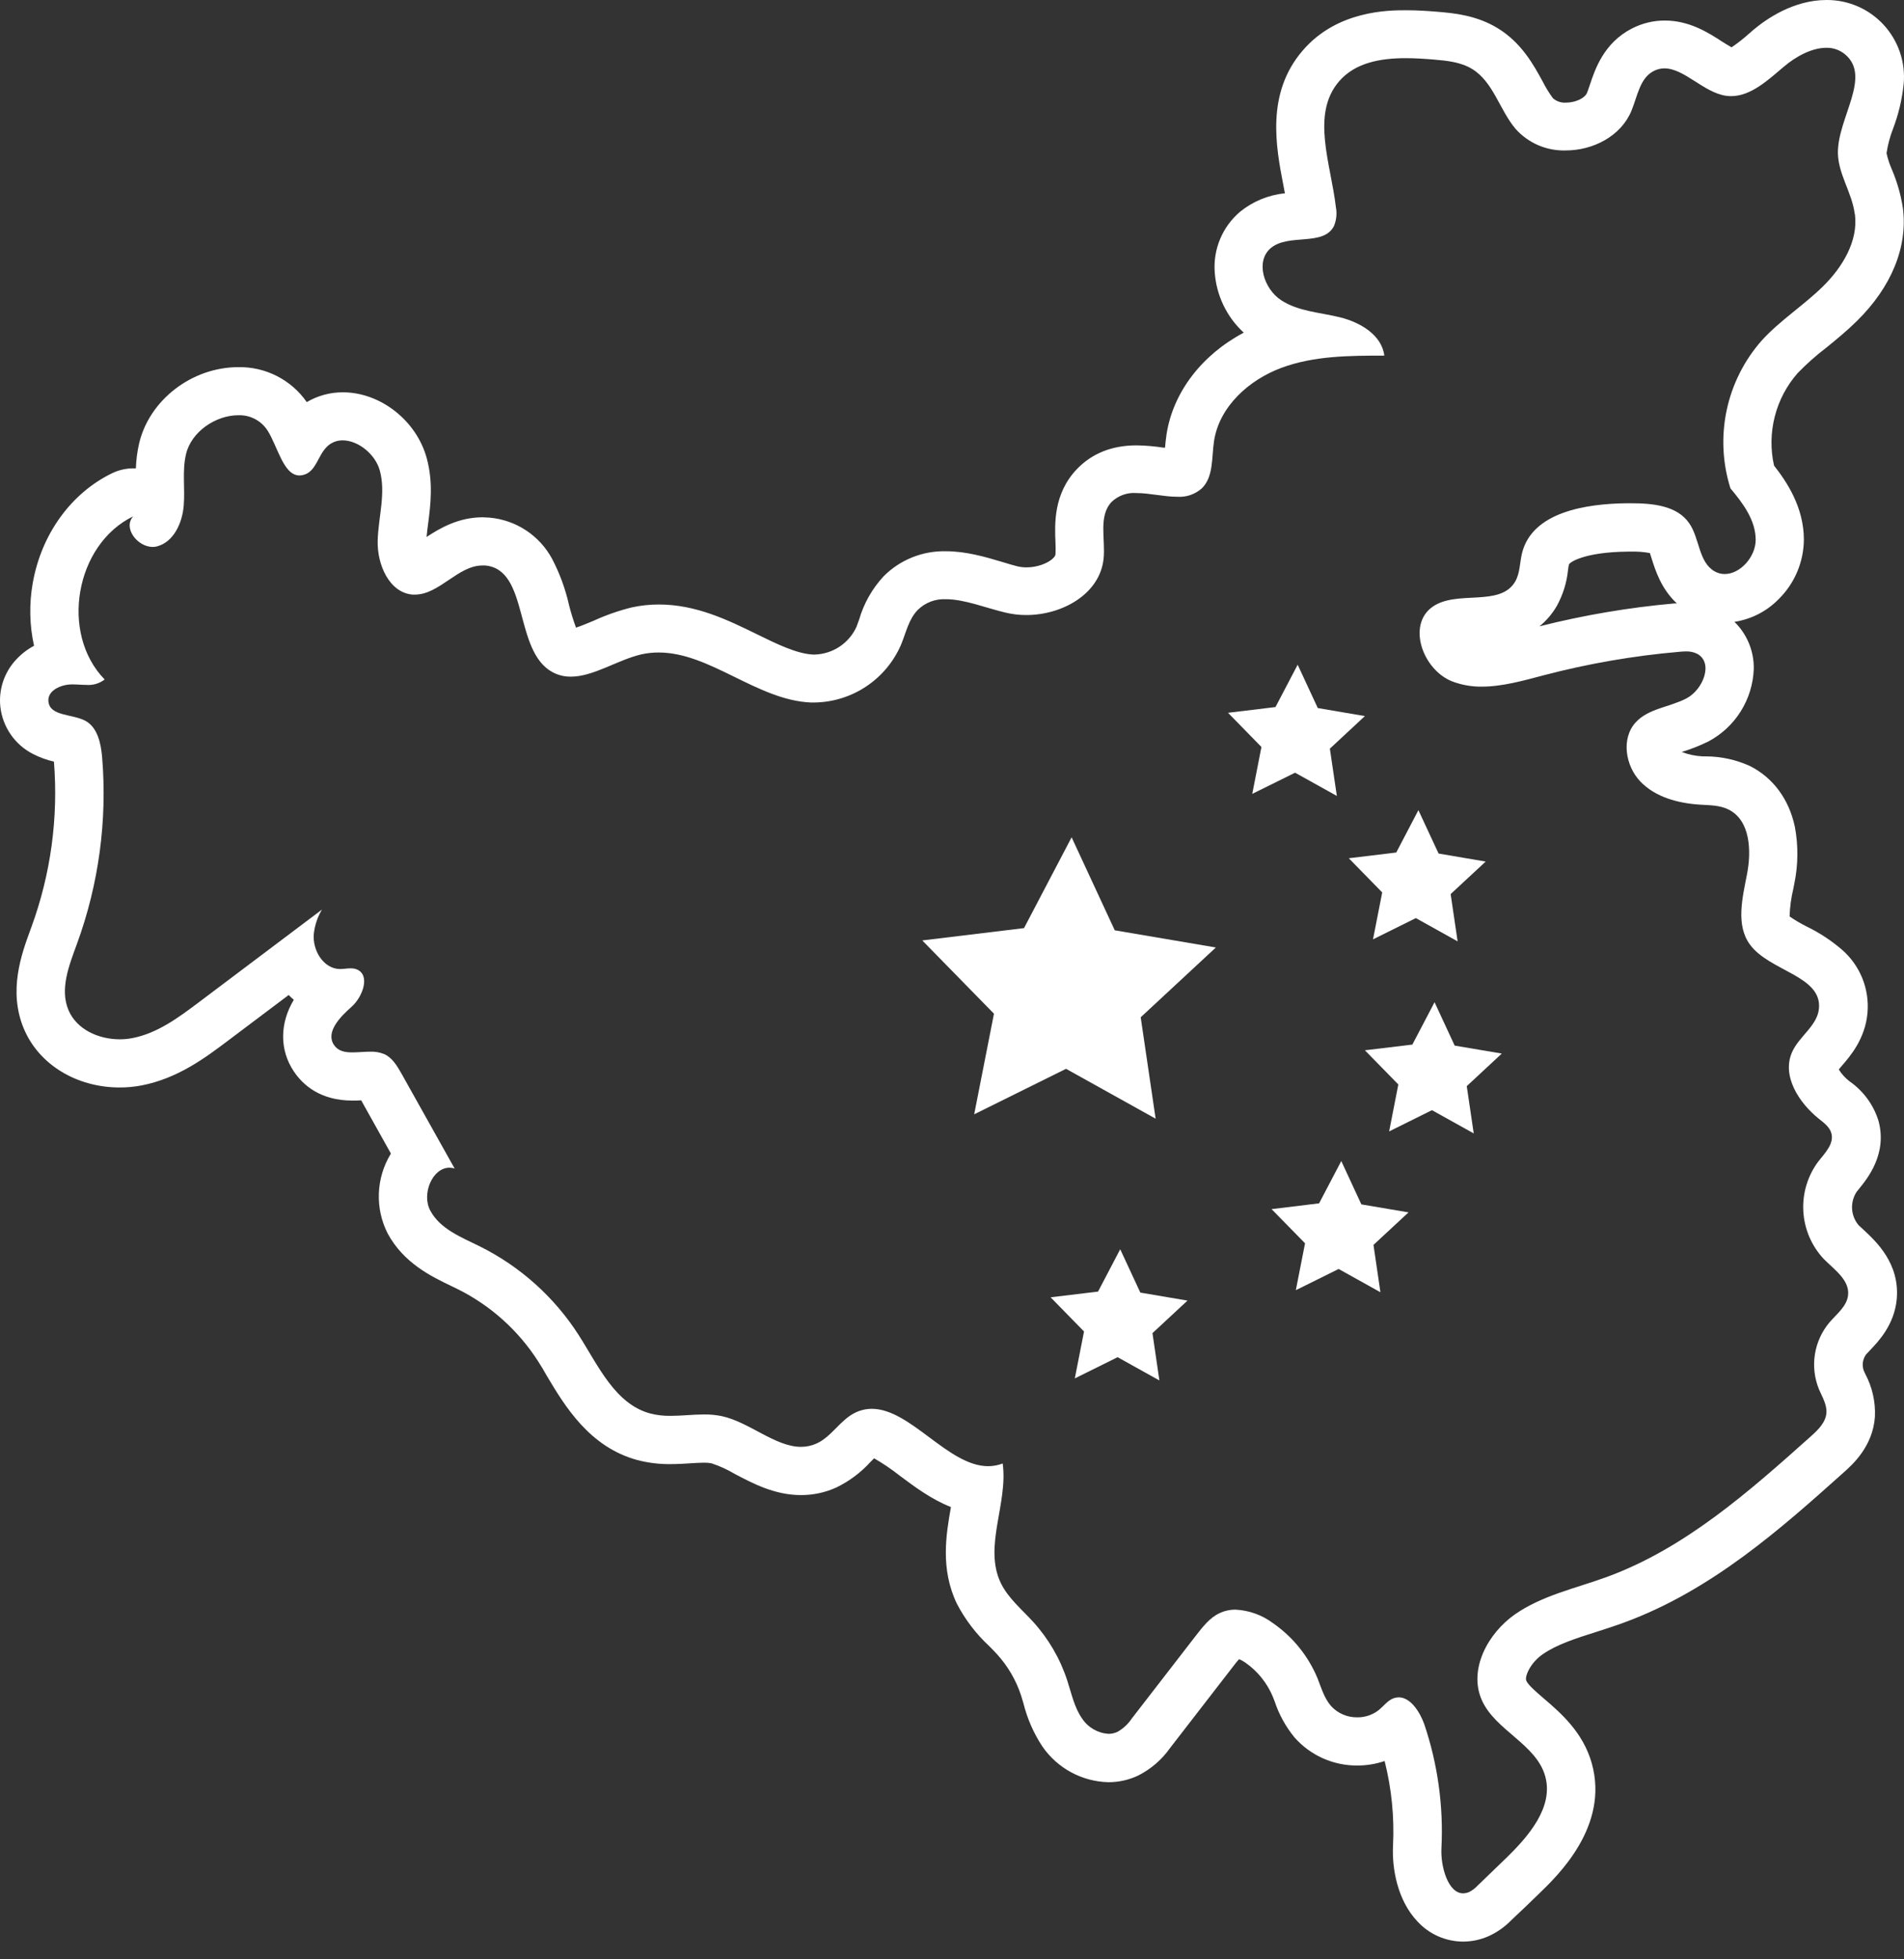 <svg width="104" height="107" viewBox="0 0 104 107" fill="none" xmlns="http://www.w3.org/2000/svg">
<rect x="0" y="0" width="104" height="107" fill="#333333" stroke="none"/>
<path d="M73.263 63.412L72.051 65.724L69.456 66.039L71.284 67.906L70.781 70.466L73.119 69.308L75.401 70.579L75.022 67.993L76.936 66.217L74.36 65.78L73.263 63.412Z" fill="white"/>
<path d="M76.266 46.562L73.674 46.875L75.499 48.742L74.996 51.305L77.336 50.144L79.618 51.415L79.237 48.832L81.151 47.056L78.578 46.618L77.476 44.248L76.266 46.562Z" fill="white"/>
<path d="M70.739 42.203L73.021 43.471L72.64 40.889L74.553 39.11L71.98 38.672L70.881 36.305L69.669 38.618L67.076 38.931L68.902 40.798L68.401 43.359L70.739 42.203Z" fill="white"/>
<path d="M78.358 54.738L77.146 57.052L74.553 57.364L76.379 59.231L75.878 61.794L78.216 60.634L80.498 61.904L80.117 59.322L82.03 57.543L79.457 57.108L78.358 54.738Z" fill="white"/>
<path d="M91.591 32.957H91.474C88.983 33.177 86.514 33.595 84.09 34.208C84.469 33.897 84.79 33.521 85.036 33.096C85.372 32.487 85.58 31.817 85.649 31.125C85.664 31.027 85.683 30.88 85.695 30.843C85.732 30.692 86.594 30.15 88.909 30.128H89.06C89.415 30.116 89.771 30.143 90.12 30.206C90.152 30.299 90.186 30.406 90.213 30.497C90.418 31.146 90.734 32.158 91.591 32.955V32.957ZM101.319 11.699C101.507 13.165 100.639 14.595 99.576 15.64C98.514 16.686 97.233 17.493 96.231 18.595C95.273 19.68 94.612 20.994 94.313 22.41C94.013 23.826 94.085 25.295 94.521 26.675C95.215 27.498 95.894 28.417 95.899 29.48C95.899 30.416 95.054 31.352 94.206 31.352C94.004 31.352 93.806 31.297 93.634 31.193C92.774 30.682 92.84 29.409 92.273 28.586C91.609 27.608 90.267 27.486 89.072 27.486H88.891C86.597 27.508 83.694 27.975 83.137 30.206C83.008 30.726 83.032 31.3 82.761 31.765C81.935 33.175 79.562 32.2 78.236 33.15C76.848 34.147 77.715 36.571 79.303 37.209C79.825 37.41 80.381 37.51 80.94 37.502C82.062 37.502 83.223 37.17 84.325 36.881C86.748 36.245 89.22 35.817 91.716 35.601C91.838 35.589 91.96 35.579 92.09 35.579C92.3 35.571 92.509 35.615 92.698 35.706C93.612 36.195 93.028 37.673 92.109 38.149C91.191 38.626 90.035 38.694 89.341 39.457C88.542 40.336 88.779 41.829 89.602 42.687C90.426 43.544 91.665 43.872 92.852 43.948C93.385 43.979 93.939 43.977 94.416 44.214C95.599 44.8 95.677 46.452 95.425 47.747C95.173 49.042 94.805 50.513 95.579 51.581C96.642 53.047 99.528 53.291 99.354 55.087C99.266 56.028 98.267 56.6 97.888 57.462C97.309 58.752 98.255 60.231 99.354 61.108C99.63 61.328 99.941 61.557 100.033 61.897C100.19 62.464 99.686 62.975 99.32 63.437C98.736 64.218 98.446 65.18 98.501 66.154C98.555 67.128 98.951 68.052 99.618 68.763C100.195 69.345 101.021 69.904 100.947 70.718C100.894 71.334 100.334 71.756 99.931 72.223C99.512 72.721 99.236 73.324 99.134 73.967C99.032 74.609 99.108 75.268 99.352 75.871C99.53 76.294 99.796 76.712 99.762 77.171C99.723 77.691 99.305 78.097 98.914 78.447C95.53 81.474 92.034 84.567 87.77 86.129C86.059 86.754 84.237 87.135 82.751 88.171C81.265 89.207 80.205 91.186 80.936 92.848C81.666 94.51 83.912 95.252 84.403 97.016C84.87 98.7 83.499 100.293 82.24 101.51L80.708 102.988C80.579 103.129 80.426 103.245 80.256 103.333C80.149 103.381 80.034 103.407 79.917 103.409C79.096 103.409 78.68 101.942 78.734 100.941C78.85 98.645 78.532 96.348 77.796 94.17C77.551 93.491 77.043 92.704 76.4 92.704C76.305 92.705 76.21 92.722 76.12 92.755C75.804 92.87 75.592 93.163 75.333 93.381C74.996 93.655 74.573 93.802 74.138 93.796C73.869 93.8 73.602 93.748 73.354 93.641C73.107 93.534 72.885 93.377 72.704 93.178C72.335 92.753 72.176 92.201 71.971 91.675C71.464 90.452 70.616 89.401 69.527 88.648C68.937 88.208 68.229 87.953 67.494 87.915C67.188 87.911 66.884 87.978 66.607 88.11C66.082 88.355 65.706 88.843 65.349 89.298C64.176 90.818 63.002 92.337 61.825 93.855C61.624 94.157 61.356 94.408 61.041 94.588C60.888 94.66 60.721 94.697 60.553 94.698C60.265 94.68 59.985 94.596 59.735 94.452C59.485 94.308 59.271 94.109 59.111 93.869C58.678 93.256 58.529 92.496 58.295 91.783C57.907 90.593 57.27 89.5 56.428 88.575C55.805 87.89 55.06 87.284 54.661 86.451C53.713 84.462 55.069 82.114 54.769 79.932C54.515 80.029 54.246 80.078 53.975 80.079C51.793 80.079 49.738 76.946 47.622 76.946C47.298 76.946 46.979 77.022 46.691 77.168C45.889 77.567 45.42 78.469 44.604 78.84C44.337 78.961 44.047 79.023 43.754 79.023C42.351 79.023 40.939 77.679 39.434 77.347C39.112 77.281 38.785 77.25 38.456 77.254C37.85 77.254 37.235 77.33 36.634 77.33C36.254 77.337 35.875 77.293 35.507 77.198C33.596 76.677 32.678 74.591 31.612 72.922C30.283 70.847 28.416 69.172 26.21 68.074C25.196 67.573 24.038 67.126 23.503 66.119C23.014 65.21 23.62 63.776 24.551 63.776C24.646 63.777 24.741 63.792 24.832 63.82L21.941 58.657C21.697 58.227 21.433 57.77 20.983 57.57C20.741 57.474 20.482 57.43 20.221 57.44C19.896 57.44 19.561 57.479 19.244 57.479C18.831 57.479 18.467 57.408 18.24 57.069C17.778 56.37 18.569 55.549 19.197 54.994C19.825 54.44 20.25 53.23 19.466 52.937C19.367 52.903 19.263 52.886 19.158 52.888C18.97 52.888 18.777 52.925 18.587 52.925H18.543C17.656 52.898 17.062 51.891 17.14 51.009C17.192 50.539 17.343 50.086 17.585 49.68L10.841 54.757C9.739 55.586 8.588 56.436 7.237 56.697C7.008 56.742 6.776 56.764 6.543 56.764C5.375 56.764 4.185 56.224 3.74 55.168C3.252 54.01 3.782 52.707 4.212 51.527C5.395 48.282 5.862 44.818 5.58 41.375C5.517 40.615 5.336 39.747 4.681 39.378C3.967 38.983 2.726 39.134 2.646 38.316C2.577 37.719 3.327 37.38 3.931 37.38H3.958C4.202 37.38 4.463 37.407 4.715 37.407C5.074 37.438 5.432 37.332 5.717 37.111C3.259 34.597 4.109 29.732 7.276 28.202C6.702 28.833 7.508 29.873 8.341 29.873C8.424 29.874 8.506 29.862 8.586 29.839C9.492 29.595 9.954 28.564 10.034 27.628C10.115 26.692 9.944 25.734 10.157 24.818C10.445 23.565 11.804 22.68 13.006 22.68C13.322 22.667 13.637 22.736 13.918 22.881C14.2 23.027 14.438 23.243 14.611 23.508C15.175 24.398 15.481 25.969 16.361 25.969C16.456 25.967 16.551 25.95 16.642 25.918C17.26 25.71 17.375 24.886 17.839 24.417C17.953 24.299 18.089 24.206 18.241 24.143C18.392 24.08 18.555 24.049 18.718 24.051C19.561 24.051 20.505 24.806 20.747 25.705C21.086 26.946 20.661 28.256 20.629 29.544C20.598 30.831 21.257 32.373 22.54 32.476H22.66C23.999 32.476 25.018 30.885 26.349 30.885H26.501C28.925 31.107 28.04 35.557 30.181 36.713C30.49 36.878 30.836 36.962 31.187 36.957C32.421 36.957 33.746 36.033 35.053 35.735C35.358 35.669 35.669 35.636 35.981 35.638C38.789 35.638 41.357 38.242 44.289 38.369H44.489C45.499 38.355 46.483 38.048 47.322 37.487C48.162 36.925 48.821 36.133 49.22 35.205C49.489 34.553 49.635 33.817 50.129 33.314C50.33 33.115 50.57 32.96 50.834 32.859C51.099 32.758 51.381 32.714 51.663 32.727C52.692 32.727 53.879 33.216 54.93 33.46C55.299 33.549 55.677 33.593 56.056 33.592C58.028 33.592 60.071 32.444 60.279 30.526C60.394 29.453 59.978 28.183 60.726 27.406C60.904 27.237 61.116 27.107 61.347 27.025C61.579 26.943 61.825 26.91 62.07 26.929C62.781 26.929 63.58 27.132 64.298 27.132C64.783 27.166 65.262 27.006 65.63 26.687C66.297 26.057 66.175 24.989 66.314 24.08C66.605 22.206 68.215 20.75 69.994 20.09C71.773 19.43 73.72 19.423 75.614 19.423C75.477 18.301 74.309 17.61 73.214 17.336C72.12 17.063 70.93 17.016 69.984 16.4C69.038 15.785 68.55 14.272 69.417 13.546C70.395 12.735 72.296 13.473 72.865 12.342C72.999 12.016 73.035 11.657 72.968 11.311C72.696 8.953 71.594 6.243 73.141 4.445C74.018 3.426 75.391 3.177 76.784 3.177C77.295 3.177 77.808 3.211 78.302 3.252C79.035 3.313 79.787 3.387 80.41 3.768C81.573 4.476 81.906 6.006 82.788 7.045C83.131 7.427 83.553 7.73 84.025 7.933C84.498 8.135 85.008 8.232 85.522 8.217C87.015 8.217 88.542 7.44 89.116 6.043C89.439 5.258 89.571 4.266 90.326 3.88C90.507 3.784 90.709 3.734 90.915 3.734C91.992 3.734 93.057 5.048 94.264 5.229C94.362 5.243 94.46 5.251 94.558 5.251C95.65 5.251 96.591 4.354 97.458 3.626C98.096 3.084 98.968 2.61 99.755 2.61C100.129 2.602 100.494 2.729 100.781 2.969C102.247 4.191 100.366 6.451 100.39 8.359C100.405 9.508 101.16 10.524 101.306 11.665L101.319 11.699ZM103.982 4.591C104.036 4.007 103.967 3.417 103.78 2.861C103.592 2.304 103.29 1.793 102.893 1.361C102.496 0.928 102.013 0.583 101.474 0.349C100.936 0.115 100.354 -0.004 99.767 0C97.971 0 96.488 1.029 95.762 1.64L95.518 1.852C95.222 2.118 94.909 2.363 94.58 2.585C94.421 2.497 94.201 2.358 94.042 2.258C93.292 1.769 92.263 1.122 90.934 1.122C90.306 1.121 89.688 1.272 89.131 1.561C87.601 2.348 87.12 3.792 86.834 4.655C86.78 4.816 86.729 4.968 86.687 5.07C86.565 5.366 86.052 5.605 85.539 5.605C85.409 5.615 85.278 5.598 85.155 5.556C85.032 5.514 84.918 5.448 84.821 5.361C84.61 5.073 84.424 4.768 84.263 4.45C83.775 3.56 83.12 2.341 81.805 1.539C80.642 0.826 79.382 0.716 78.546 0.645C78.079 0.606 77.459 0.56 76.801 0.56C75.87 0.56 73.041 0.56 71.157 2.759C69.141 5.1 69.691 8.01 70.104 10.136C70.131 10.277 70.158 10.419 70.184 10.556C69.29 10.647 68.441 10.996 67.741 11.56C67.264 11.963 66.889 12.473 66.648 13.048C66.406 13.624 66.304 14.248 66.351 14.871C66.439 16.133 67.006 17.313 67.936 18.169C65.652 19.377 64.076 21.419 63.719 23.716C63.678 23.98 63.656 24.232 63.636 24.449H63.546C63.06 24.374 62.571 24.332 62.08 24.325C60.748 24.325 59.656 24.757 58.832 25.612C57.53 26.963 57.611 28.637 57.652 29.637C57.664 29.851 57.664 30.067 57.652 30.282C57.625 30.526 56.951 30.988 56.059 30.988C55.895 30.988 55.73 30.969 55.57 30.931C55.326 30.87 55.03 30.782 54.725 30.687C53.813 30.416 52.77 30.108 51.675 30.108C51.041 30.092 50.411 30.206 49.822 30.443C49.234 30.68 48.7 31.035 48.255 31.486C47.637 32.157 47.182 32.961 46.928 33.837C46.877 33.983 46.828 34.123 46.786 34.228C46.586 34.67 46.266 35.048 45.861 35.317C45.457 35.586 44.985 35.736 44.499 35.75H44.421C43.527 35.711 42.454 35.185 41.318 34.628C39.776 33.873 38.026 33.016 35.993 33.016C35.491 33.015 34.989 33.069 34.498 33.177C33.781 33.356 33.083 33.601 32.411 33.91C32.128 34.027 31.739 34.191 31.463 34.279C31.312 33.87 31.183 33.453 31.077 33.03C30.881 32.157 30.571 31.314 30.156 30.521C29.818 29.895 29.331 29.361 28.737 28.969C28.143 28.577 27.461 28.338 26.753 28.273C26.623 28.273 26.491 28.253 26.361 28.253C25.052 28.253 24.028 28.847 23.3 29.329C23.32 29.084 23.354 28.84 23.388 28.581C23.515 27.589 23.671 26.355 23.31 25.028C22.753 22.976 20.783 21.427 18.731 21.427C18.036 21.424 17.354 21.609 16.756 21.962C16.338 21.36 15.778 20.872 15.126 20.539C14.474 20.206 13.75 20.039 13.018 20.053C10.477 20.053 8.143 21.854 7.594 24.241C7.494 24.681 7.437 25.13 7.422 25.58H7.281C6.883 25.581 6.491 25.67 6.132 25.842C3.882 26.929 2.257 29.177 1.788 31.85C1.587 32.984 1.611 34.146 1.859 35.271C1.478 35.474 1.136 35.742 0.847 36.063C0.537 36.404 0.303 36.807 0.16 37.246C0.018 37.684 -0.031 38.148 0.019 38.606C0.081 39.148 0.275 39.667 0.586 40.116C0.896 40.565 1.312 40.93 1.798 41.179C2.162 41.365 2.548 41.506 2.946 41.599C3.191 44.656 2.774 47.73 1.724 50.611L1.661 50.782C1.172 52.114 0.439 54.124 1.302 56.184C2.12 58.139 4.178 59.395 6.538 59.395C6.939 59.396 7.339 59.358 7.733 59.283C9.712 58.901 11.215 57.77 12.424 56.861L15.769 54.344C15.857 54.437 15.95 54.524 16.048 54.606C15.273 55.894 15.268 57.355 16.048 58.515C16.537 59.248 17.482 60.111 19.256 60.111C19.425 60.111 19.583 60.111 19.728 60.096C20.27 61.074 20.812 62.043 21.352 63.004L21.333 63.038C20.942 63.686 20.722 64.423 20.694 65.18C20.665 65.936 20.83 66.688 21.172 67.363C22.051 68.993 23.566 69.719 24.671 70.249C24.795 70.307 24.915 70.366 25.037 70.427C26.81 71.317 28.312 72.668 29.384 74.337C29.545 74.581 29.709 74.862 29.873 75.153C30.85 76.79 32.194 79.03 34.804 79.742C35.398 79.898 36.011 79.974 36.626 79.966C37.012 79.966 37.379 79.944 37.704 79.922C37.975 79.905 38.229 79.888 38.449 79.888C38.588 79.885 38.726 79.896 38.862 79.922C39.307 80.069 39.735 80.264 40.138 80.504C41.115 81.017 42.31 81.657 43.751 81.657C44.421 81.659 45.083 81.517 45.691 81.239C46.393 80.896 47.023 80.424 47.548 79.847L47.746 79.649C48.237 79.932 48.706 80.251 49.151 80.602C49.95 81.198 50.862 81.884 51.942 82.312C51.675 83.817 51.358 85.684 52.262 87.582C52.714 88.453 53.314 89.239 54.033 89.906C54.187 90.062 54.334 90.212 54.461 90.351C55.051 90.999 55.497 91.764 55.771 92.596C55.812 92.726 55.854 92.87 55.9 93.022C56.108 93.862 56.457 94.661 56.934 95.384C57.338 95.972 57.875 96.455 58.502 96.795C59.129 97.135 59.827 97.321 60.54 97.339C61.104 97.341 61.661 97.216 62.17 96.975C62.865 96.624 63.464 96.107 63.912 95.47L67.401 90.959L67.438 90.91C67.502 90.83 67.592 90.715 67.682 90.617C67.803 90.67 67.919 90.734 68.027 90.81C68.693 91.276 69.213 91.922 69.525 92.672C69.561 92.763 69.596 92.853 69.63 92.943C69.868 93.655 70.235 94.318 70.712 94.898C71.14 95.382 71.667 95.769 72.257 96.033C72.847 96.297 73.487 96.431 74.133 96.428C74.642 96.429 75.148 96.346 75.631 96.183C76.011 97.691 76.166 99.246 76.09 100.799C76.024 102.055 76.335 103.807 77.432 104.953C77.749 105.295 78.132 105.569 78.559 105.757C78.987 105.945 79.448 106.043 79.914 106.045C80.398 106.044 80.877 105.942 81.319 105.744C81.776 105.536 82.19 105.244 82.541 104.884L83.316 104.151L84.075 103.418C85.121 102.409 87.897 99.729 86.949 96.318C86.472 94.607 85.238 93.549 84.344 92.782C83.948 92.442 83.457 92.022 83.367 91.79C83.276 91.558 83.592 90.813 84.271 90.348C85.033 89.818 86.081 89.481 87.203 89.127C87.692 88.97 88.195 88.809 88.706 88.621C93.509 86.862 97.331 83.441 100.7 80.426C101.177 80.003 102.301 79.001 102.411 77.381C102.45 76.567 102.267 75.757 101.883 75.038C101.849 74.967 101.817 74.899 101.8 74.855C101.747 74.706 101.732 74.546 101.757 74.389C101.782 74.233 101.845 74.086 101.942 73.96C101.988 73.909 102.059 73.833 102.137 73.755C102.601 73.266 103.469 72.365 103.603 70.962C103.779 69.007 102.479 67.808 101.783 67.16C101.683 67.067 101.587 66.982 101.519 66.916C101.307 66.664 101.183 66.35 101.164 66.022C101.145 65.694 101.233 65.368 101.414 65.093L101.531 64.947C102 64.372 103.1 63.026 102.606 61.215C102.337 60.347 101.787 59.594 101.043 59.072L101.008 59.046C100.782 58.869 100.588 58.654 100.437 58.41L100.586 58.234C101.074 57.675 101.871 56.739 102.003 55.351C102.064 54.704 101.971 54.051 101.731 53.447C101.49 52.843 101.109 52.305 100.62 51.877C100.036 51.374 99.39 50.948 98.697 50.611C98.369 50.448 98.053 50.262 97.751 50.054C97.766 49.546 97.834 49.04 97.954 48.546C97.974 48.444 97.996 48.343 98.013 48.243C98.221 47.228 98.23 46.183 98.04 45.164C97.719 43.647 96.85 42.477 95.584 41.837C94.834 41.496 94.02 41.317 93.197 41.311H93.008C92.611 41.293 92.219 41.211 91.848 41.067H91.868C92.363 40.917 92.845 40.728 93.309 40.5C94.035 40.116 94.647 39.547 95.084 38.85C95.52 38.154 95.765 37.355 95.794 36.534C95.803 36.056 95.714 35.582 95.532 35.14C95.351 34.698 95.081 34.297 94.739 33.964C95.662 33.822 96.514 33.383 97.165 32.713C98.029 31.857 98.519 30.694 98.531 29.478C98.531 27.694 97.585 26.301 96.901 25.429C96.703 24.546 96.717 23.628 96.941 22.751C97.164 21.873 97.592 21.061 98.189 20.381C98.673 19.881 99.194 19.418 99.748 18.995C100.3 18.546 100.869 18.084 101.431 17.529C103.32 15.67 104.209 13.483 103.94 11.369C103.828 10.64 103.624 9.927 103.334 9.248C103.209 8.965 103.112 8.669 103.046 8.366C103.115 7.908 103.235 7.459 103.403 7.027C103.702 6.242 103.897 5.42 103.982 4.584V4.591Z" fill="white"/>
<path d="M62.287 70.598L61.188 68.231L59.978 70.542L57.386 70.855L59.211 72.722L58.708 75.285L61.046 74.126L63.328 75.397L62.95 72.812L64.863 71.035L62.287 70.598Z" fill="white"/>
<path d="M58.534 45.731L55.934 50.691L50.376 51.364L54.292 55.366L53.212 60.861L58.229 58.376L63.123 61.1L62.307 55.561L66.412 51.749L60.89 50.811L58.534 45.731Z" fill="white"/>
</svg>
